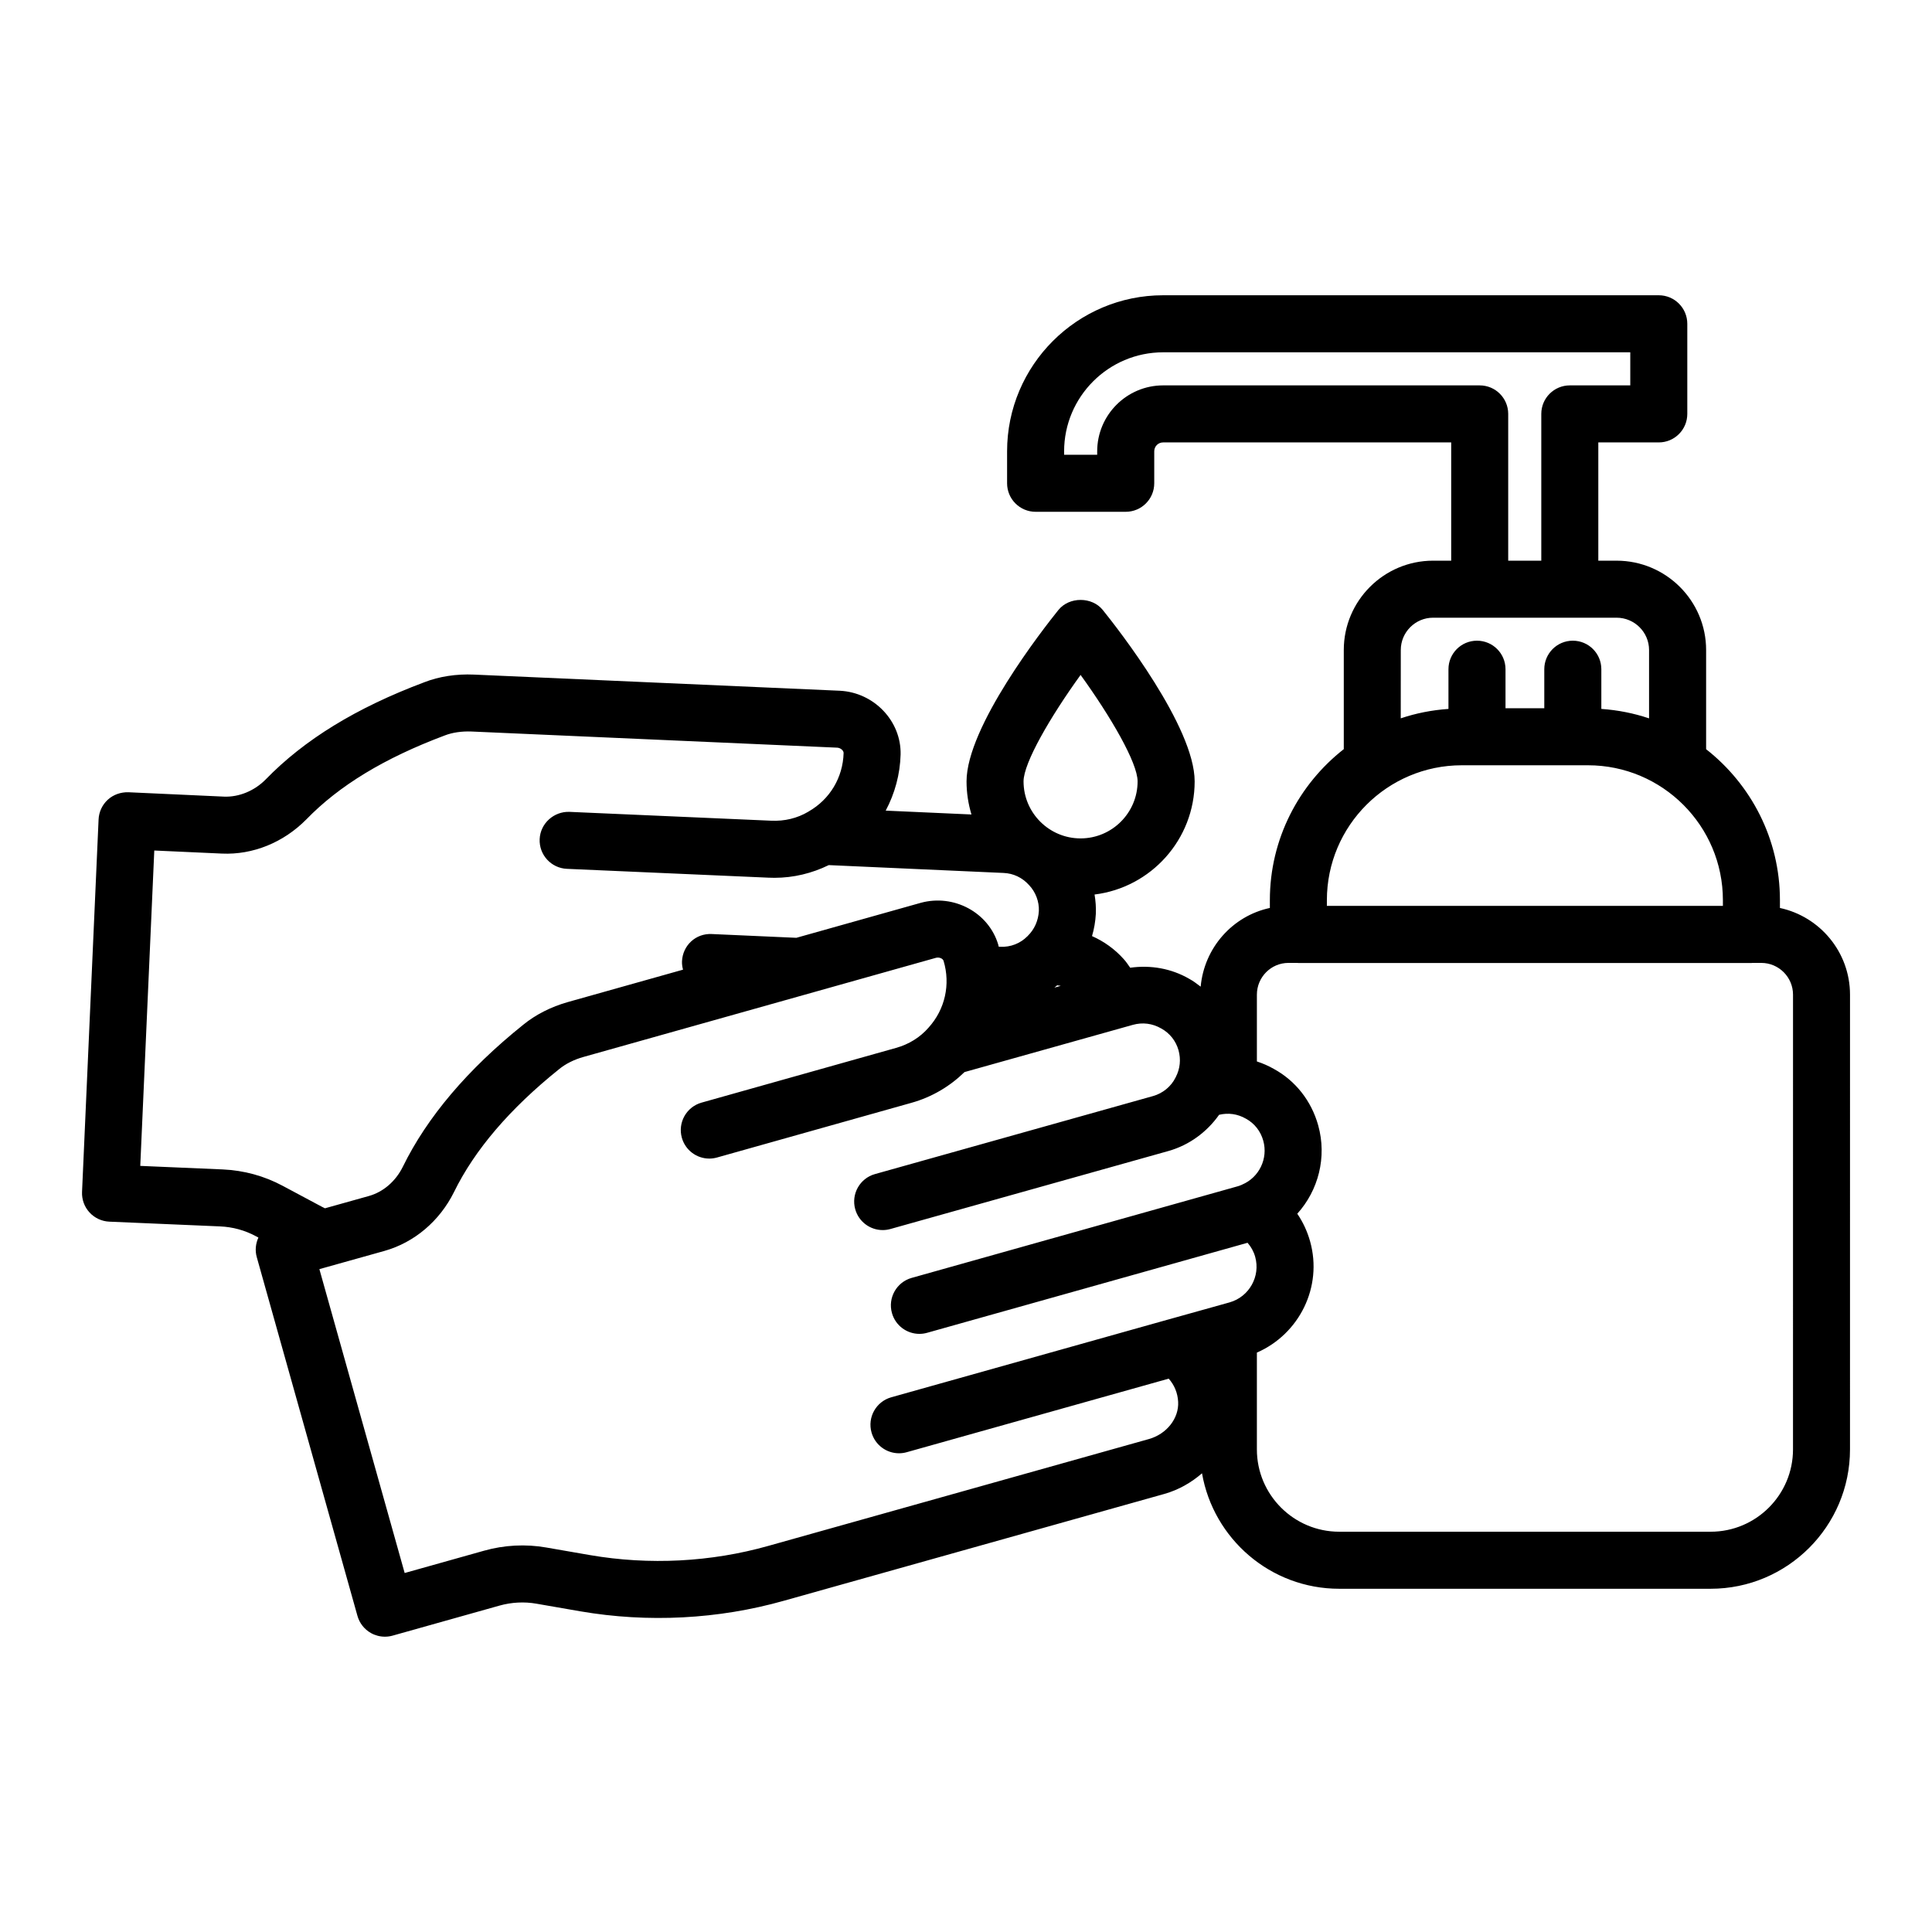 <?xml version="1.0" encoding="UTF-8"?>
<!-- Uploaded to: ICON Repo, www.svgrepo.com, Generator: ICON Repo Mixer Tools -->
<svg fill="#000000" width="800px" height="800px" version="1.1" viewBox="144 144 512 512" xmlns="http://www.w3.org/2000/svg">
 <path d="m615.7 384.62v-2.066c0-16.238-7.68-30.688-19.562-40.008v-26.285c0-13.055-10.645-23.676-23.73-23.676h-4.84v-31.34h16.023c4.176 0 7.559-3.383 7.559-7.559v-23.879c0-4.176-3.383-7.559-7.559-7.559h-131.34c-22.809 0-41.363 18.555-41.363 41.363v8.461c0 4.176 3.383 7.559 7.559 7.559h23.879c4.176 0 7.559-3.383 7.559-7.559v-8.461c0-1.328 1.039-2.367 2.367-2.367h76.328v31.34h-4.789c-13.055 0-23.676 10.621-23.676 23.676v26.27c-11.898 9.316-19.59 23.777-19.59 40.027v2.059c-9.902 2.129-17.395 10.551-18.336 20.859-0.973-0.746-1.953-1.492-3.039-2.082-4.762-2.754-10.207-3.691-15.637-2.938-0.57-0.789-1.09-1.621-1.75-2.32-2.328-2.602-5.195-4.66-8.367-6.062 0.559-1.898 0.902-3.879 1.012-5.91 0.074-1.719-0.059-3.43-0.34-5.109 14.926-1.832 26.527-14.566 26.527-29.977 0-14.449-20.273-40.371-24.34-45.418-2.867-3.566-8.906-3.566-11.773 0-4.062 5.047-24.34 30.969-24.34 45.418 0 3.047 0.465 5.988 1.305 8.766l-22.727-1.02c2.414-4.531 3.812-9.625 3.949-14.895 0.184-8.84-7.012-16.41-16.09-16.875l-96.988-4.281c-4.688-0.207-9.262 0.508-13.16 2.035-18.023 6.762-31.801 15.215-42.062 25.793-3 3.027-7.074 4.644-10.91 4.516l-25.441-1.164c-2.019-0.047-3.961 0.621-5.441 1.969-1.48 1.352-2.363 3.238-2.453 5.246l-4.383 98.699c-0.09 2.004 0.621 3.961 1.977 5.438 1.355 1.48 3.246 2.359 5.246 2.445l29.352 1.258c3.379 0.152 6.562 1.02 9.48 2.594l0.684 0.363c-0.742 1.621-0.926 3.445-0.438 5.176l26.688 95.086c0.543 1.93 1.828 3.566 3.578 4.547 1.141 0.641 2.414 0.965 3.699 0.965 0.688 0 1.371-0.094 2.043-0.281l28.316-7.957c3.188-0.895 6.562-1.074 9.77-0.512l11.645 2.023c17.934 3.082 36.59 2.113 53.953-2.797l100.84-28.312c3.797-1.074 7.141-3.016 9.973-5.465 3.016 17.352 18.145 30.598 36.348 30.598h98.445c20.363 0 36.93-16.566 36.93-36.926l0.004-120.51c0-11.273-7.973-20.699-18.574-22.98zm-163.45-138.49c-9.641 0-17.484 7.844-17.484 17.484v0.906h-8.766v-0.906c0-14.473 11.777-26.25 26.25-26.25h123.79v8.766h-16.023c-4.176 0-7.559 3.383-7.559 7.559v38.895h-8.766v-38.895c0-4.176-3.383-7.559-7.559-7.559zm62.973 70.129c0-4.723 3.844-8.562 8.562-8.562h48.621c4.75 0 8.613 3.844 8.613 8.562v18.117c-4.019-1.355-8.254-2.199-12.648-2.504v-10.523c0-4.176-3.383-7.559-7.559-7.559-4.176 0-7.559 3.383-7.559 7.559v10.344h-10.277v-10.344c0-4.176-3.383-7.559-7.559-7.559-4.176 0-7.559 3.383-7.559 7.559v10.523c-4.391 0.301-8.629 1.145-12.645 2.496zm-19.586 66.293c0-19.711 16.035-35.746 35.746-35.746h33.457c19.711 0 35.746 16.035 35.746 35.746v1.52h-104.95zm-65.27-59.691c8.031 11.113 15.109 23.305 15.109 28.211 0 8.332-6.781 15.113-15.113 15.113s-15.113-6.781-15.113-15.113c0.004-4.894 7.086-17.09 15.117-28.211zm-5.254 82.398-1.699 0.477c0.266-0.18 0.484-0.426 0.742-0.617 0.32 0.027 0.641 0.082 0.957 0.141zm-222.13 48.648-21.812-0.934 3.715-83.578 17.922 0.812c8.211 0.375 16.328-2.941 22.355-9.039 8.723-8.992 20.688-16.258 36.672-22.254 2.051-0.801 4.523-1.152 7.094-1.055l96.934 4.281c0.887 0.047 1.715 0.758 1.699 1.418-0.176 6.496-3.644 12.293-9.285 15.504-0.023 0.012-0.035 0.035-0.059 0.047-0.008 0.004-0.016 0.004-0.02 0.008-2.906 1.723-6.285 2.547-9.832 2.379l-53.473-2.344c-4.106-0.137-7.699 3.051-7.879 7.219-0.184 4.168 3.051 7.699 7.219 7.879l53.449 2.344c0.527 0.023 1.051 0.035 1.57 0.035 5.047 0 9.93-1.195 14.375-3.367l46.332 2.078c2.598 0.109 4.965 1.219 6.793 3.262 1.727 1.844 2.656 4.359 2.555 6.809-0.145 2.574-1.16 4.863-2.945 6.617-0.027 0.027-0.043 0.066-0.07 0.094l-0.012-0.012c-1.883 1.91-4.477 2.934-7.207 2.793l-0.402-0.02c-0.055-0.195-0.082-0.395-0.141-0.59-2.555-8.48-11.742-13.445-20.547-11.027l-32.941 9.262-22.418-1c-4.262-0.211-7.699 3.043-7.887 7.211-0.035 0.777 0.082 1.52 0.27 2.234l-30.496 8.574c-4.477 1.258-8.594 3.359-11.852 6.023-14.738 11.816-25.484 24.5-31.922 37.664-1.902 3.832-5.168 6.641-8.957 7.711l-11.664 3.266c-0.277-0.145-0.547-0.262-0.828-0.414l-10.355-5.531c-4.906-2.629-10.266-4.102-15.949-4.359zm266.9 35.23-16.477 4.602h-0.004-0.004l-73.203 20.555c-4.019 1.129-6.363 5.301-5.234 9.32 0.938 3.336 3.969 5.519 7.273 5.519 0.676 0 1.367-0.09 2.047-0.281l69.438-19.496c1.465 1.645 2.375 3.75 2.5 6.129 0.238 4.383-3.027 8.543-7.738 9.875l-100.84 28.309c-15.227 4.305-31.586 5.152-47.285 2.449l-11.613-2.016c-5.43-0.953-11.133-0.66-16.477 0.855l-21.027 5.906-22.602-80.527 17.238-4.828c7.902-2.227 14.613-7.894 18.43-15.586 5.469-11.188 14.828-22.137 27.879-32.598 1.715-1.406 3.938-2.519 6.422-3.219l93.418-26.27c0.848-0.234 1.84 0.172 2.031 0.812 1.863 6.234 0.391 12.832-3.945 17.645-0.008 0.008-0.012 0.02-0.02 0.031-0.016 0.02-0.039 0.035-0.055 0.055-2.219 2.543-5.188 4.383-8.59 5.332l-51.523 14.496c-4.016 1.129-6.359 5.305-5.227 9.32 0.938 3.332 3.969 5.512 7.269 5.512 0.68 0 1.367-0.094 2.051-0.285l51.504-14.488c5.394-1.504 10.176-4.344 14.082-8.152l44.621-12.52c2.555-0.707 5.16-0.395 7.516 0.965 2.246 1.227 3.879 3.289 4.574 5.754 0.676 2.441 0.426 4.906-0.723 7.125-0.008 0.016-0.008 0.035-0.016 0.051-0.012 0.023-0.027 0.039-0.039 0.062-1.18 2.387-3.363 4.18-5.969 4.918l-73.691 20.676c-4.016 1.125-6.363 5.301-5.234 9.32 0.938 3.336 3.969 5.519 7.273 5.519 0.676 0 1.363-0.09 2.047-0.281l73.711-20.68c5.496-1.559 10.164-5.016 13.398-9.59 2.41-0.574 4.871-0.262 7.121 1.039 2.254 1.23 3.879 3.293 4.582 5.824 1.324 4.731-1.078 9.73-5.59 11.633-0.039 0.016-0.066 0.047-0.102 0.062-0.059 0.023-0.117 0.035-0.176 0.062-0.297 0.141-0.594 0.238-0.934 0.336l-86.367 24.266c-4.016 1.125-6.359 5.301-5.231 9.32 0.934 3.336 3.969 5.516 7.269 5.516 0.676 0 1.367-0.09 2.051-0.285l84.918-23.855c0.914 1.043 1.617 2.277 2.019 3.715 0 0.004 0.004 0.012 0.004 0.016 1.449 5.16-1.594 10.582-6.758 12.055zm149.28 38.973c0 12.027-9.785 21.812-21.816 21.812h-98.445c-12.031 0-21.816-9.785-21.816-21.812v-25.656c11.227-4.902 17.496-17.395 14.102-29.48-0.742-2.656-1.895-5.121-3.398-7.324 5.582-6.168 7.906-14.973 5.543-23.426-1.805-6.481-6.027-11.82-11.73-14.934-1.434-0.828-2.953-1.48-4.516-1.996v-17.699c0-4.641 3.75-8.414 8.363-8.414h2.359c0.09 0.004 0.176 0.027 0.27 0.027h120.07c0.094 0 0.176-0.023 0.27-0.027h2.332c4.641 0 8.414 3.773 8.414 8.414z"/>
</svg>